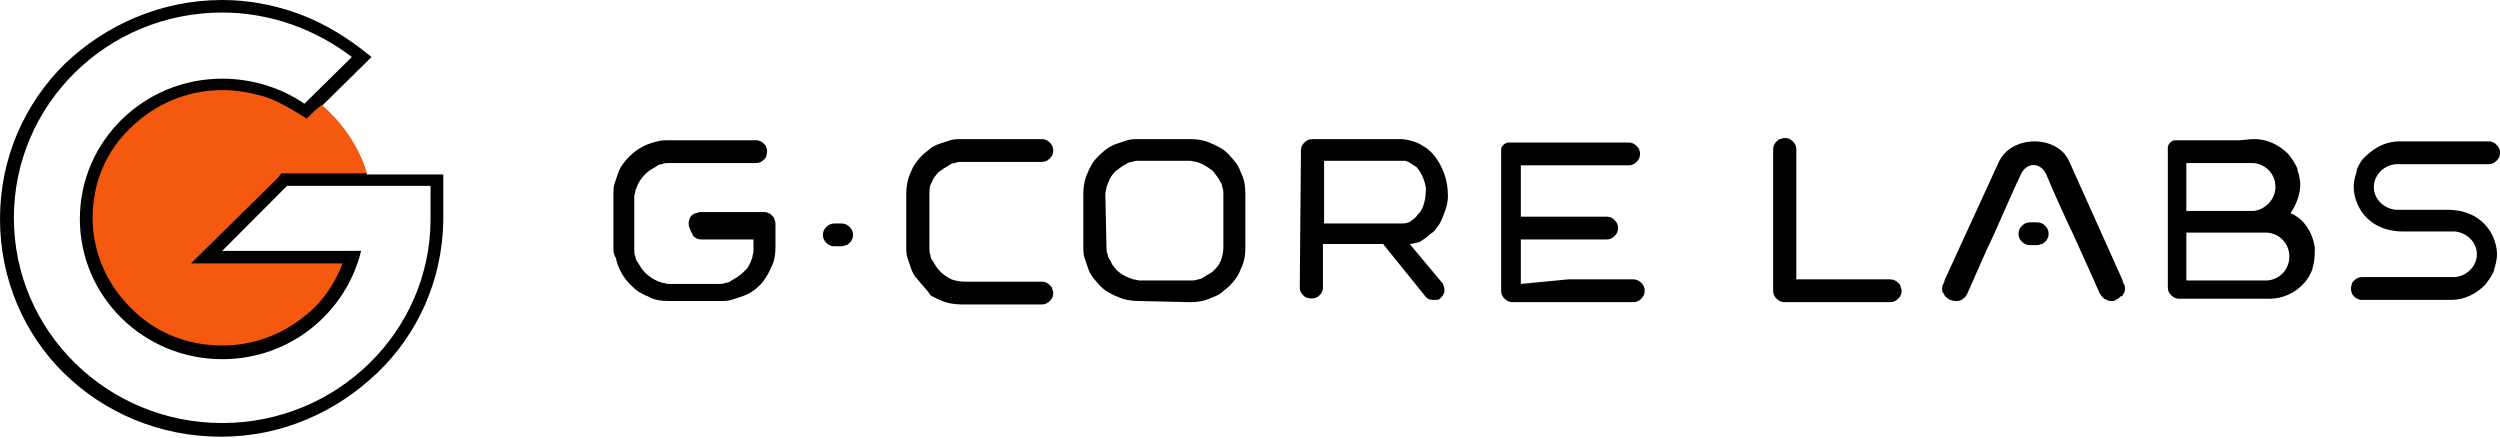 <svg width="177" height="31" viewBox="0 0 177 31" fill="none" xmlns="http://www.w3.org/2000/svg">
<path d="M156.186 14.935H154.793V11.544H156.186H159.136C159.218 11.544 159.382 11.544 159.546 11.544C160.447 11.625 161.103 12.351 161.103 13.239C161.103 14.127 160.365 14.854 159.546 14.935C159.464 14.935 159.3 14.935 159.218 14.935H156.186ZM157.251 19.859H154.793V16.469H156.186H159.136C159.218 16.469 159.3 16.469 159.3 16.469H160.201C160.283 16.469 160.447 16.469 160.529 16.469C161.431 16.549 162.086 17.276 162.086 18.164C162.086 19.052 161.431 19.779 160.529 19.859C160.447 19.859 160.283 19.859 160.12 19.859H157.251ZM158.563 9.93H153.974C153.892 9.93 153.728 10.01 153.646 10.091C153.564 10.172 153.482 10.333 153.482 10.414V20.344C153.482 20.586 153.564 20.747 153.728 20.909C153.892 21.07 154.056 21.151 154.301 21.151H160.529C160.611 21.151 160.611 21.151 160.693 21.151C161.595 21.151 162.496 20.747 163.07 20.102C163.397 19.779 163.561 19.456 163.725 19.052V18.971C163.889 18.487 163.889 18.003 163.889 17.518C163.725 16.469 163.151 15.5 162.168 15.096C162.496 14.612 162.742 14.047 162.824 13.482C162.906 12.997 162.824 12.513 162.66 12.029V11.948C162.496 11.544 162.25 11.221 162.004 10.898C161.349 10.252 160.529 9.849 159.628 9.849C159.546 9.849 159.546 9.849 159.464 9.849L158.563 9.93ZM92.106 10.656C92.106 10.414 92.188 10.252 92.352 10.091C92.515 9.93 92.679 9.849 92.925 9.849H99.153C99.481 9.849 99.808 9.93 100.054 10.01C100.382 10.091 100.628 10.252 100.874 10.414C101.283 10.656 101.611 11.06 101.857 11.463C102.185 12.029 102.513 12.755 102.513 13.885C102.513 14.612 102.185 15.258 102.021 15.661C101.939 15.823 101.857 15.984 101.693 16.146C101.611 16.307 101.447 16.469 101.283 16.549C101.038 16.792 100.792 16.953 100.546 17.114C100.3 17.195 99.972 17.276 99.808 17.276L102.103 20.021C102.185 20.102 102.185 20.102 102.185 20.182C102.267 20.344 102.267 20.505 102.267 20.586C102.267 20.667 102.267 20.747 102.185 20.828C102.185 20.909 102.103 20.989 102.103 20.989C102.021 21.07 102.021 21.07 101.939 21.151C101.857 21.232 101.775 21.232 101.693 21.232C101.611 21.232 101.529 21.232 101.447 21.232C101.12 21.232 100.956 21.07 100.792 20.828L97.924 17.276H93.663V20.344C93.663 20.424 93.663 20.586 93.581 20.667C93.581 20.747 93.499 20.828 93.417 20.909C93.335 20.989 93.253 21.07 93.171 21.07C93.007 21.151 92.761 21.151 92.515 21.07C92.433 21.07 92.352 20.989 92.27 20.909C92.106 20.747 92.024 20.586 92.024 20.344L92.106 10.656ZM150.368 20.747C150.45 20.667 150.45 20.505 150.45 20.424C150.45 20.182 150.368 20.102 150.286 19.94C150.286 19.94 150.286 19.94 150.286 19.859L146.517 11.463C145.697 9.526 142.42 9.526 141.518 11.463L137.667 19.859C137.667 19.859 137.667 19.859 137.667 19.94C137.585 20.102 137.503 20.182 137.503 20.424C137.503 20.586 137.503 20.667 137.585 20.747C137.667 20.828 137.667 20.989 137.831 21.07C137.995 21.232 138.24 21.312 138.486 21.312C138.65 21.312 138.814 21.312 138.978 21.151C139.142 21.07 139.224 20.909 139.306 20.747C140.043 19.052 140.617 17.76 141.19 16.549C141.846 15.096 142.42 13.724 143.075 12.351C143.485 11.463 144.468 11.463 144.878 12.351C145.451 13.724 146.107 15.177 146.763 16.549C147.336 17.841 147.91 19.052 148.647 20.747C148.729 20.909 148.893 21.07 148.975 21.151C149.139 21.232 149.303 21.312 149.467 21.312C149.631 21.312 149.713 21.312 149.795 21.232C149.876 21.151 150.04 21.151 150.122 20.989C150.286 20.989 150.286 20.909 150.368 20.747ZM93.745 15.823H99.153C99.317 15.823 99.563 15.823 99.727 15.742C99.808 15.742 99.89 15.661 99.972 15.581C100.136 15.5 100.3 15.338 100.382 15.177C100.792 14.854 100.956 14.047 100.956 13.32C100.874 12.836 100.71 12.351 100.382 11.948C100.3 11.867 100.3 11.786 100.218 11.786C100.136 11.706 100.054 11.706 99.972 11.625C99.89 11.544 99.808 11.544 99.727 11.463C99.645 11.463 99.563 11.383 99.481 11.383C99.399 11.383 99.317 11.383 99.153 11.383H93.745V15.823ZM80.633 21.312C80.142 21.312 79.568 21.232 79.076 20.989C78.831 20.909 78.585 20.747 78.421 20.667C78.011 20.424 77.683 20.021 77.356 19.617C77.192 19.375 77.11 19.213 77.028 18.971C76.946 18.729 76.864 18.487 76.782 18.245C76.7 18.003 76.7 17.76 76.7 17.437V13.724C76.7 13.239 76.782 12.674 77.028 12.19C77.11 11.948 77.274 11.706 77.356 11.544C77.52 11.302 77.683 11.14 77.847 10.979C78.175 10.656 78.585 10.333 79.076 10.172C79.322 10.091 79.568 10.01 79.814 9.93C80.06 9.849 80.306 9.849 80.633 9.849H84.239C84.813 9.849 85.304 9.93 85.796 10.172C86.042 10.252 86.288 10.414 86.451 10.495C86.861 10.737 87.189 11.14 87.517 11.544C87.681 11.786 87.763 11.948 87.844 12.19C88.09 12.674 88.172 13.159 88.172 13.724V17.518C88.172 18.083 88.09 18.568 87.844 19.052C87.681 19.536 87.353 19.94 87.025 20.263C86.861 20.424 86.615 20.586 86.451 20.747C86.206 20.909 86.042 20.989 85.796 21.07C85.304 21.312 84.813 21.393 84.239 21.393L80.633 21.312ZM78.339 17.518C78.339 17.68 78.339 17.841 78.421 18.003C78.421 18.164 78.503 18.325 78.585 18.406C78.831 18.971 79.24 19.375 79.814 19.617C79.978 19.698 80.06 19.698 80.224 19.779C80.388 19.779 80.552 19.859 80.715 19.859H84.321C84.485 19.859 84.649 19.859 84.813 19.779C84.977 19.779 85.14 19.698 85.222 19.617C85.386 19.536 85.468 19.456 85.632 19.375C85.796 19.294 85.878 19.213 85.96 19.133C86.206 18.89 86.37 18.648 86.451 18.406C86.533 18.164 86.615 17.841 86.615 17.518V13.724C86.615 13.562 86.615 13.401 86.533 13.239C86.533 13.078 86.451 12.917 86.37 12.836C86.288 12.594 86.042 12.351 85.878 12.109C85.796 12.029 85.632 11.948 85.55 11.867C85.386 11.786 85.304 11.706 85.14 11.625C84.977 11.544 84.895 11.544 84.731 11.463C84.567 11.463 84.403 11.383 84.239 11.383H80.633C80.47 11.383 80.306 11.383 80.142 11.463C79.978 11.463 79.814 11.544 79.732 11.625C79.486 11.706 79.24 11.948 78.995 12.109C78.749 12.351 78.585 12.594 78.503 12.836C78.421 12.997 78.421 13.078 78.339 13.239C78.339 13.401 78.257 13.562 78.257 13.724L78.339 17.518ZM65.31 20.182C65.146 20.021 64.982 19.779 64.818 19.617C64.654 19.375 64.572 19.213 64.49 18.971C64.408 18.729 64.326 18.487 64.245 18.245C64.163 18.003 64.163 17.76 64.163 17.437V13.724C64.163 13.239 64.245 12.674 64.49 12.19C64.654 11.706 64.982 11.302 65.31 10.979C65.474 10.818 65.72 10.656 65.883 10.495C66.129 10.333 66.293 10.252 66.539 10.172C66.785 10.091 67.031 10.01 67.276 9.93C67.522 9.849 67.768 9.849 68.096 9.849H73.75C73.996 9.849 74.16 9.93 74.324 10.091C74.488 10.252 74.57 10.414 74.57 10.656C74.57 10.898 74.488 11.06 74.324 11.221C74.16 11.383 73.996 11.463 73.75 11.463H68.096C67.932 11.463 67.768 11.463 67.604 11.544C67.44 11.544 67.276 11.625 67.195 11.706C67.031 11.786 66.949 11.867 66.785 11.948C66.703 12.029 66.539 12.109 66.457 12.19C66.211 12.432 66.047 12.674 65.965 12.917C65.802 13.159 65.802 13.482 65.802 13.805V17.599C65.802 17.76 65.802 17.922 65.883 18.083C65.883 18.245 65.965 18.406 66.047 18.487C66.129 18.648 66.211 18.729 66.293 18.89C66.457 19.133 66.703 19.375 66.949 19.536C67.113 19.617 67.195 19.698 67.358 19.779C67.604 19.859 67.932 19.94 68.26 19.94H73.75C73.996 19.94 74.16 20.021 74.324 20.182C74.406 20.263 74.488 20.344 74.488 20.424C74.488 20.505 74.57 20.586 74.57 20.747C74.57 20.989 74.488 21.151 74.324 21.312C74.16 21.474 73.996 21.555 73.75 21.555H68.096C67.604 21.555 67.031 21.474 66.539 21.232C66.293 21.151 66.047 20.989 65.883 20.909C65.638 20.505 65.474 20.424 65.31 20.182ZM59.082 17.437C59 17.437 58.836 17.437 58.754 17.357C58.672 17.357 58.59 17.276 58.508 17.195C58.345 17.034 58.263 16.872 58.263 16.63C58.263 16.388 58.345 16.227 58.508 16.065C58.672 15.904 58.836 15.823 59.082 15.823H59.574C59.819 15.823 59.983 15.904 60.147 16.065C60.311 16.227 60.393 16.388 60.393 16.63C60.393 16.711 60.393 16.872 60.311 16.953C60.311 17.034 60.229 17.114 60.147 17.195C60.065 17.276 59.983 17.357 59.901 17.357C59.82 17.357 59.738 17.437 59.574 17.437H59.082ZM48.757 15.823C48.757 15.5 48.921 15.177 49.249 15.096C49.331 15.096 49.413 15.015 49.577 15.015H54.083C54.165 15.015 54.329 15.015 54.411 15.096C54.493 15.096 54.575 15.177 54.657 15.258C54.739 15.338 54.821 15.419 54.821 15.5C54.821 15.581 54.903 15.661 54.903 15.823V17.518C54.903 18.003 54.821 18.568 54.575 18.971C54.493 19.213 54.329 19.456 54.247 19.617C53.838 20.263 53.264 20.747 52.526 20.989C52.281 21.07 52.035 21.151 51.789 21.232C51.543 21.312 51.297 21.312 50.97 21.312H47.364C46.79 21.312 46.299 21.232 45.889 20.989C45.643 20.909 45.397 20.747 45.233 20.667C44.988 20.505 44.824 20.344 44.66 20.182C44.086 19.617 43.758 18.971 43.595 18.245C43.431 18.003 43.431 17.76 43.431 17.518V13.724C43.431 13.482 43.431 13.239 43.513 12.997C43.595 12.755 43.676 12.513 43.758 12.271C43.922 11.786 44.25 11.383 44.578 11.06C45.151 10.495 45.807 10.172 46.545 10.01C46.79 9.93 47.036 9.93 47.364 9.93H53.51C53.756 9.93 53.92 10.01 54.083 10.172C54.165 10.252 54.247 10.333 54.247 10.414C54.329 10.575 54.329 10.818 54.247 11.06C54.247 11.14 54.165 11.221 54.083 11.302C53.92 11.463 53.756 11.544 53.51 11.544H47.364C47.2 11.544 47.036 11.544 46.872 11.625C46.708 11.625 46.545 11.706 46.463 11.786C46.299 11.867 46.217 11.948 46.053 12.029C45.807 12.19 45.561 12.432 45.397 12.674C45.315 12.755 45.233 12.917 45.151 13.078C45.07 13.239 45.07 13.32 44.988 13.482C44.988 13.643 44.906 13.805 44.906 13.885V17.68C44.906 17.841 44.906 18.003 44.988 18.164C44.988 18.325 45.07 18.487 45.151 18.568C45.233 18.729 45.315 18.81 45.397 18.971C45.561 19.213 45.807 19.456 46.053 19.617C46.135 19.698 46.299 19.779 46.463 19.859C46.627 19.94 46.708 19.94 46.872 20.021C47.036 20.021 47.2 20.102 47.282 20.102H50.888C51.051 20.102 51.215 20.102 51.379 20.021C51.543 20.021 51.707 19.94 51.789 19.859C51.953 19.779 52.035 19.698 52.199 19.617C52.445 19.456 52.69 19.213 52.854 19.052C52.936 18.971 53.018 18.81 53.1 18.648C53.182 18.487 53.182 18.406 53.264 18.245C53.264 18.083 53.346 17.922 53.346 17.841V16.953H49.658C49.413 16.953 49.249 16.872 49.085 16.711C48.839 16.227 48.757 16.065 48.757 15.823ZM177 10.818C177 11.06 176.918 11.221 176.754 11.383C176.59 11.544 176.426 11.625 176.181 11.625H170.035C169.953 11.625 169.789 11.625 169.625 11.625C168.724 11.706 168.068 12.432 168.068 13.239C168.068 14.127 168.806 14.773 169.625 14.854C169.707 14.854 169.871 14.854 169.953 14.854H173.313C175.279 14.854 176.508 16.065 176.754 17.599C176.836 18.083 176.754 18.568 176.59 19.052V19.133C176.426 19.536 176.181 19.859 175.935 20.182C175.279 20.828 174.46 21.232 173.558 21.232C173.477 21.232 173.477 21.232 173.395 21.232H167.249C167.167 21.232 167.003 21.232 166.921 21.151C166.839 21.151 166.757 21.07 166.675 20.989C166.593 20.909 166.511 20.828 166.511 20.747C166.429 20.586 166.429 20.344 166.511 20.102C166.511 20.021 166.593 19.94 166.675 19.859C166.839 19.698 167.003 19.617 167.249 19.617H173.395C173.477 19.617 173.64 19.617 173.804 19.617C174.706 19.536 175.361 18.81 175.361 18.003C175.361 17.114 174.624 16.469 173.804 16.388C173.722 16.388 173.558 16.388 173.476 16.388H170.117C168.15 16.388 166.921 15.177 166.675 13.643C166.593 13.159 166.675 12.674 166.839 12.19V12.109C166.921 11.786 167.085 11.544 167.249 11.302C167.331 11.221 167.413 11.14 167.495 11.06C168.15 10.414 168.97 10.01 169.871 10.01C169.953 10.01 169.953 10.01 170.035 10.01H176.181C176.263 10.01 176.426 10.01 176.508 10.091C176.59 10.091 176.672 10.172 176.754 10.252C176.836 10.333 176.918 10.414 176.918 10.495C177 10.575 177 10.737 177 10.818Z" fill="black"/>
<path d="M143.73 17.357C143.648 17.357 143.485 17.357 143.403 17.276C143.321 17.276 143.239 17.195 143.157 17.115C142.993 16.953 142.911 16.792 142.911 16.55C142.911 16.307 142.993 16.146 143.157 15.985C143.321 15.823 143.485 15.742 143.73 15.742H144.222C144.468 15.742 144.632 15.823 144.796 15.985C144.96 16.146 145.041 16.307 145.041 16.55C145.041 16.63 145.041 16.792 144.96 16.872C144.96 16.953 144.878 17.034 144.796 17.115C144.714 17.195 144.632 17.276 144.55 17.276C144.468 17.276 144.386 17.357 144.222 17.357H143.73ZM129.226 19.779H133.815C134.061 19.779 134.225 19.86 134.389 20.021C134.471 20.102 134.553 20.182 134.553 20.263C134.553 20.344 134.635 20.425 134.635 20.586C134.635 20.828 134.553 20.99 134.389 21.151C134.225 21.313 134.061 21.393 133.815 21.393H126.358C126.112 21.393 125.948 21.313 125.785 21.151C125.621 20.99 125.539 20.828 125.539 20.586V10.576C125.539 10.333 125.621 10.172 125.785 10.011C125.866 9.93 125.948 9.849 126.03 9.849C126.112 9.849 126.194 9.768 126.358 9.768C126.604 9.768 126.768 9.849 126.932 10.011C127.096 10.172 127.178 10.333 127.178 10.576V19.779H129.226ZM111.035 19.779H115.623C115.869 19.779 116.033 19.86 116.197 20.021C116.361 20.182 116.443 20.344 116.443 20.586C116.443 20.828 116.361 20.99 116.197 21.151C116.033 21.313 115.869 21.393 115.623 21.393H107.101C106.855 21.393 106.691 21.313 106.528 21.151C106.364 20.99 106.282 20.828 106.282 20.586V10.576C106.282 10.414 106.364 10.333 106.446 10.253C106.528 10.172 106.691 10.091 106.773 10.091H115.296C115.541 10.091 115.705 10.172 115.869 10.333C116.033 10.495 116.115 10.656 116.115 10.899C116.115 11.141 116.033 11.302 115.869 11.464C115.705 11.625 115.541 11.706 115.296 11.706H107.675V15.339H113.739C113.985 15.339 114.148 15.419 114.312 15.581C114.476 15.742 114.558 15.904 114.558 16.146C114.558 16.388 114.476 16.55 114.312 16.711C114.148 16.872 113.985 16.953 113.739 16.953H107.675V20.102L111.035 19.779Z" fill="black"/>
<path fill-rule="evenodd" clip-rule="evenodd" d="M15.733 0C17.536 0 19.257 0.323 20.896 0.888C22.535 1.453 24.092 2.341 25.485 3.391L26.304 4.036L25.567 4.763L22.781 7.508C24.256 8.799 25.403 10.414 25.976 12.352H30.483H31.385V13.24V15.5V15.581V15.662C31.303 19.859 29.582 23.654 26.714 26.398C23.846 29.143 19.994 30.919 15.651 30.919C11.308 30.919 7.375 29.224 4.507 26.398C1.721 23.654 0 19.779 0 15.5C0 11.221 1.721 7.346 4.589 4.521C7.457 1.776 11.39 0 15.733 0ZM22.043 6.862L24.911 4.036C22.371 2.099 19.175 0.888 15.733 0.888C7.539 0.888 0.983 7.427 0.983 15.419C0.983 23.492 7.621 29.951 15.733 29.951C23.846 29.951 30.483 23.492 30.483 15.5V15.419V13.159H26.222H20.322L15.733 17.76H25.567C24.501 22.12 20.568 25.43 15.733 25.43C10.161 25.43 5.654 20.99 5.654 15.5C5.654 10.01 10.161 5.57 15.733 5.57C17.864 5.57 19.913 6.216 21.551 7.346L22.043 6.862Z" fill="black"/>
<path fill-rule="evenodd" clip-rule="evenodd" d="M22.781 7.427C24.256 8.719 25.403 10.333 25.977 12.271H20.322H19.913L19.667 12.594L15.078 17.115L13.521 18.648H15.733H24.256C23.682 20.182 22.699 21.555 21.388 22.523C19.831 23.735 17.864 24.461 15.733 24.461C13.193 24.461 10.899 23.492 9.26 21.797C7.621 20.182 6.556 17.922 6.556 15.419C6.556 12.917 7.539 10.656 9.26 9.042C10.899 7.427 13.193 6.378 15.733 6.378C16.717 6.378 17.618 6.539 18.52 6.781C19.421 7.024 20.24 7.508 21.06 7.992L21.715 8.396L22.289 7.831L22.781 7.427Z" fill="#F5580F"/>
</svg>
